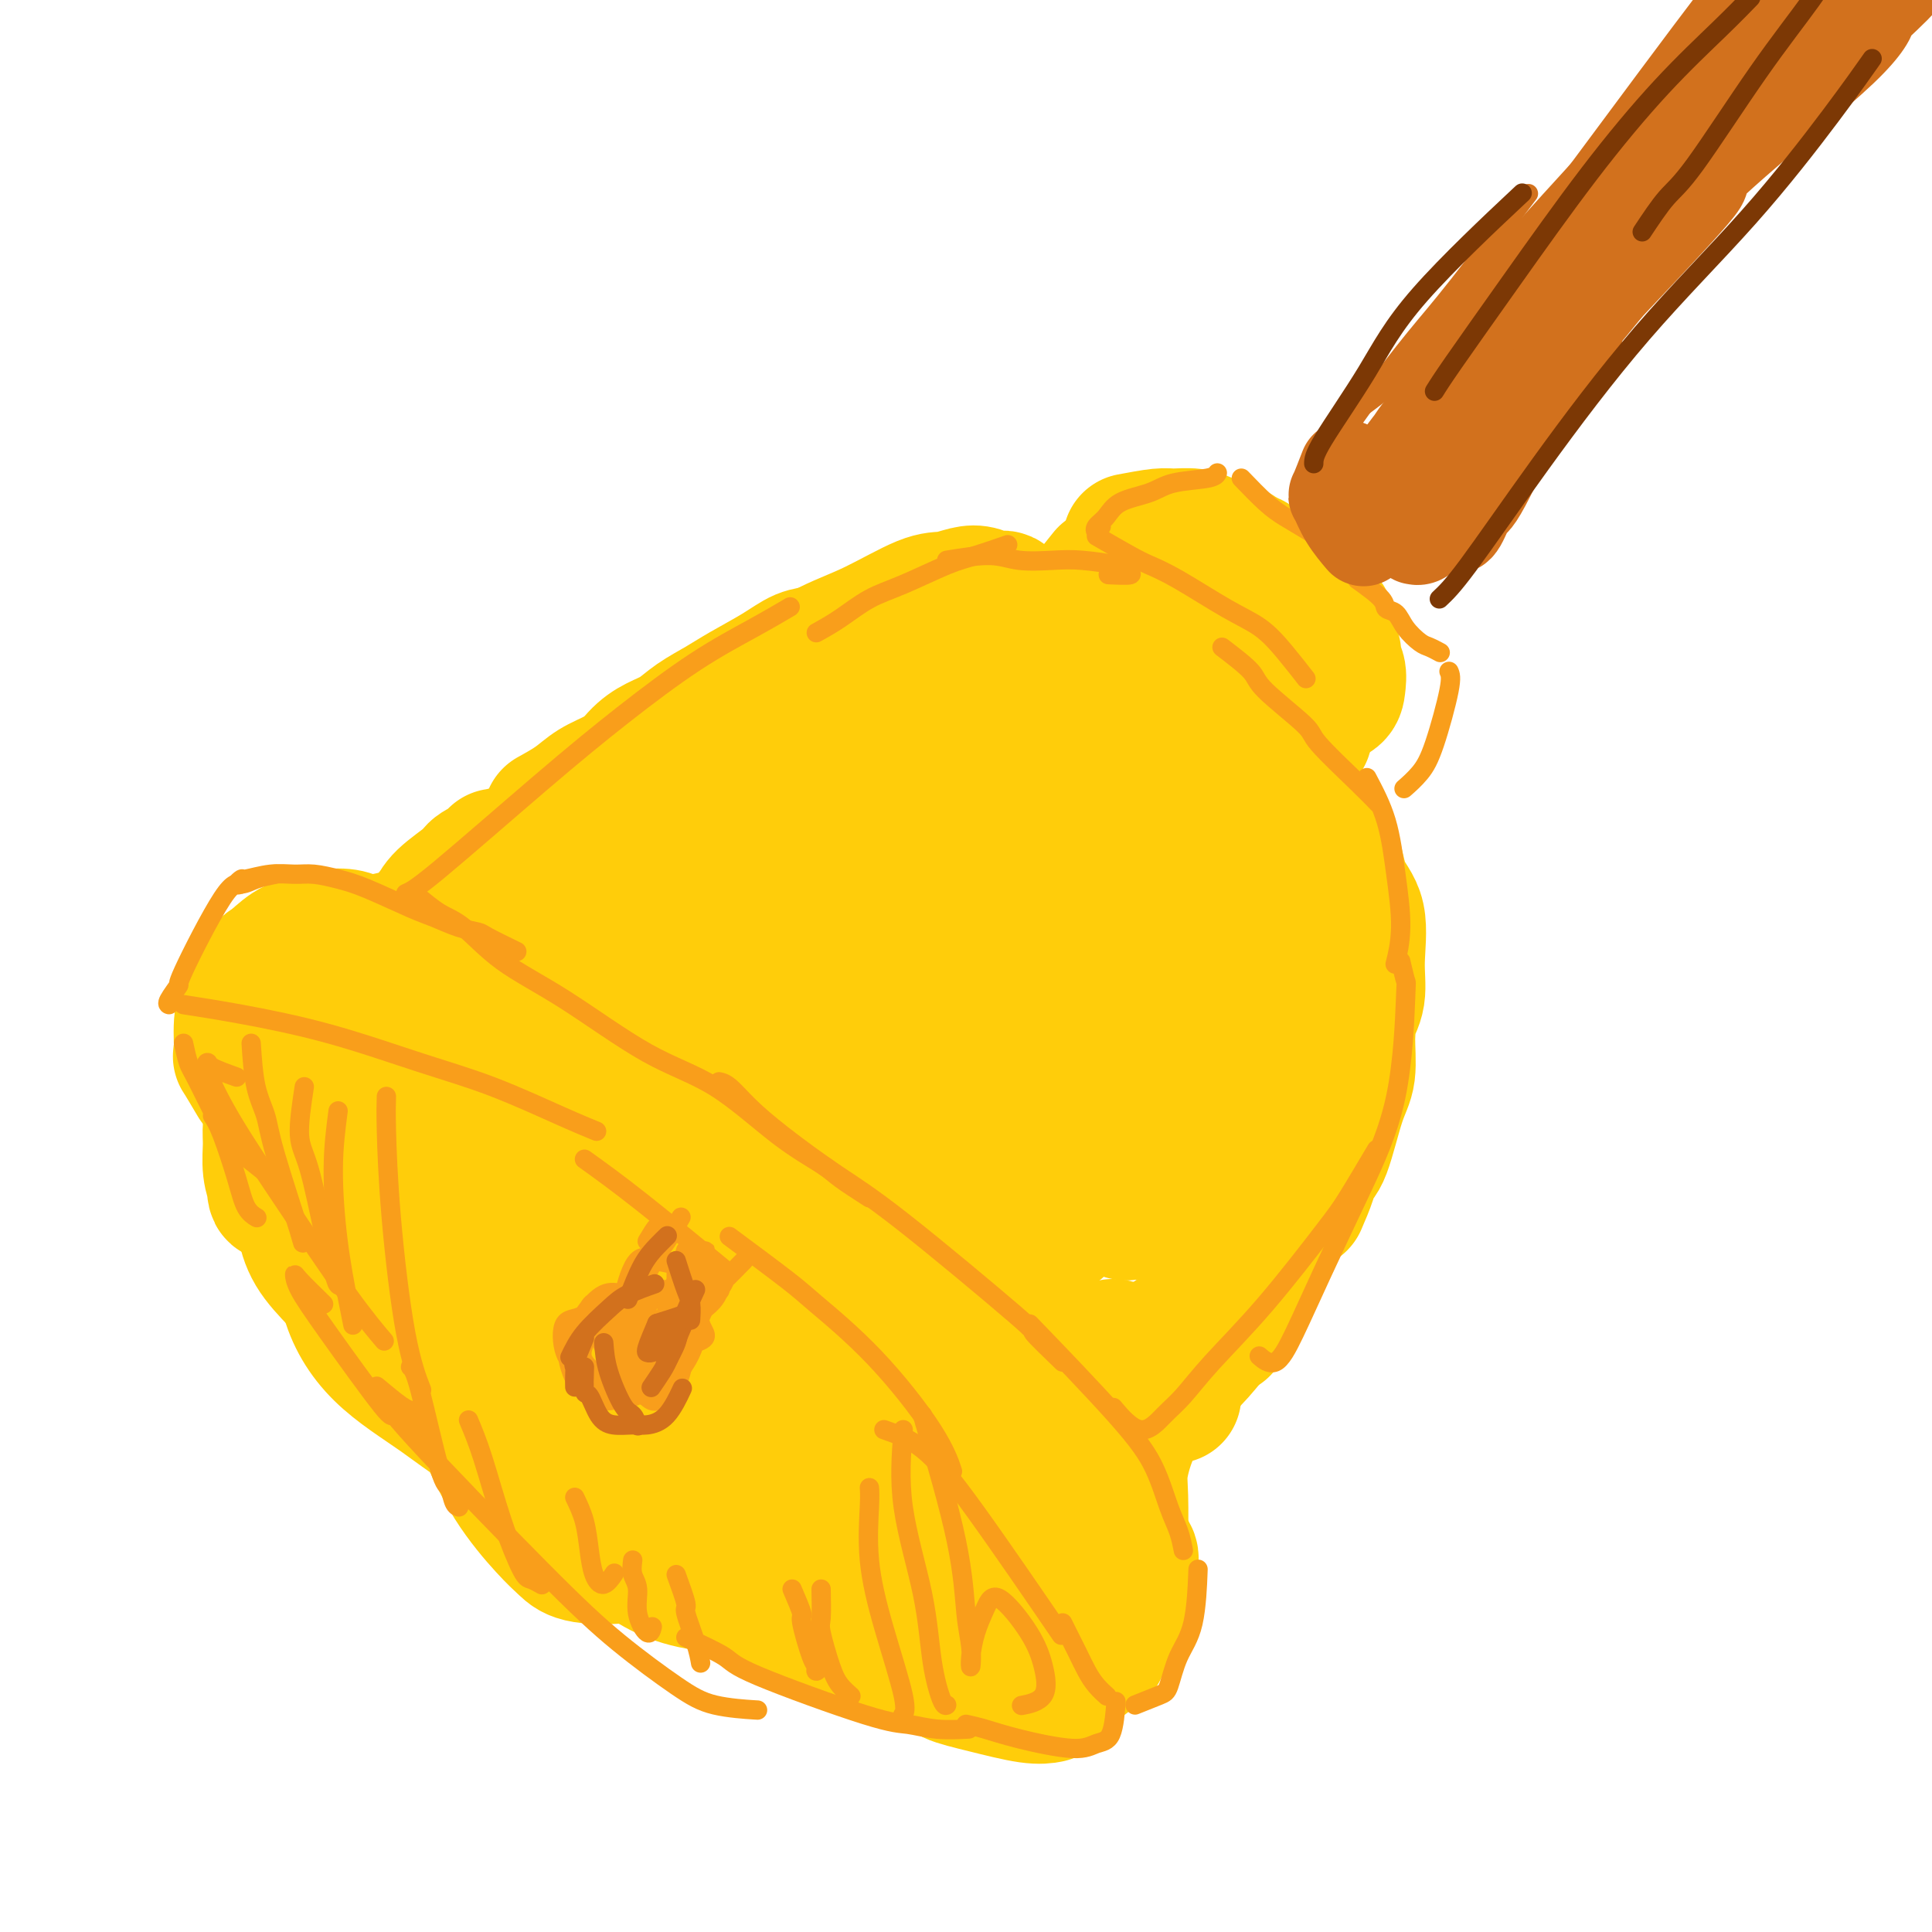 <svg viewBox='0 0 400 400' version='1.1' xmlns='http://www.w3.org/2000/svg' xmlns:xlink='http://www.w3.org/1999/xlink'><g fill='none' stroke='rgb(255,205,10)' stroke-width='28' stroke-linecap='round' stroke-linejoin='round'><path d='M77,272c0.518,0.655 1.036,1.310 3,3c1.964,1.690 5.374,4.414 9,7c3.626,2.586 7.467,5.033 11,7c3.533,1.967 6.759,3.453 9,4c2.241,0.547 3.497,0.156 4,0c0.503,-0.156 0.251,-0.078 0,0'/><path d='M104,281c-1.348,-0.750 -2.696,-1.501 -5,-3c-2.304,-1.499 -5.562,-3.747 -8,-5c-2.438,-1.253 -4.054,-1.512 -5,-1c-0.946,0.512 -1.220,1.794 1,5c2.220,3.206 6.934,8.336 12,13c5.066,4.664 10.483,8.861 15,12c4.517,3.139 8.134,5.219 12,7c3.866,1.781 7.981,3.263 10,4c2.019,0.737 1.943,0.728 2,1c0.057,0.272 0.247,0.826 0,1c-0.247,0.174 -0.932,-0.032 -7,-3c-6.068,-2.968 -17.521,-8.698 -25,-13c-7.479,-4.302 -10.984,-7.176 -15,-10c-4.016,-2.824 -8.541,-5.597 -12,-9c-3.459,-3.403 -5.851,-7.437 -7,-12c-1.149,-4.563 -1.057,-9.653 -1,-14c0.057,-4.347 0.077,-7.949 3,-12c2.923,-4.051 8.748,-8.552 13,-11c4.252,-2.448 6.929,-2.842 8,-3c1.071,-0.158 0.535,-0.079 0,0'/><path d='M90,244c0.450,-2.000 0.899,-4.000 1,-5c0.101,-1.000 -0.147,-0.999 2,-2c2.147,-1.001 6.689,-3.003 12,-4c5.311,-0.997 11.393,-0.989 17,0c5.607,0.989 10.740,2.959 15,5c4.260,2.041 7.646,4.155 9,5c1.354,0.845 0.677,0.423 0,0'/><path d='M127,226c2.987,1.188 5.975,2.376 9,4c3.025,1.624 6.089,3.684 8,5c1.911,1.316 2.671,1.888 9,7c6.329,5.112 18.227,14.764 25,21c6.773,6.236 8.420,9.055 10,12c1.580,2.945 3.094,6.016 4,8c0.906,1.984 1.206,2.880 0,4c-1.206,1.120 -3.916,2.463 -5,3c-1.084,0.537 -0.542,0.269 0,0'/><path d='M168,276c1.371,0.189 2.741,0.379 6,2c3.259,1.621 8.405,4.675 12,8c3.595,3.325 5.639,6.922 7,11c1.361,4.078 2.040,8.638 2,13c-0.040,4.362 -0.798,8.528 -2,11c-1.202,2.472 -2.849,3.252 -4,4c-1.151,0.748 -1.807,1.464 -6,2c-4.193,0.536 -11.923,0.892 -17,1c-5.077,0.108 -7.502,-0.030 -10,0c-2.498,0.030 -5.071,0.230 -8,0c-2.929,-0.230 -6.214,-0.889 -9,-2c-2.786,-1.111 -5.072,-2.673 -7,-4c-1.928,-1.327 -3.496,-2.417 -5,-4c-1.504,-1.583 -2.943,-3.657 -4,-6c-1.057,-2.343 -1.730,-4.955 -2,-6c-0.270,-1.045 -0.135,-0.522 0,0'/><path d='M119,300c1.236,1.308 2.471,2.616 4,4c1.529,1.384 3.350,2.844 4,4c0.650,1.156 0.127,2.008 5,6c4.873,3.992 15.140,11.123 21,15c5.860,3.877 7.311,4.499 11,5c3.689,0.501 9.616,0.880 14,1c4.384,0.120 7.227,-0.019 13,-1c5.773,-0.981 14.477,-2.802 19,-4c4.523,-1.198 4.864,-1.771 5,-2c0.136,-0.229 0.068,-0.115 0,0'/><path d='M195,319c2.240,2.435 4.481,4.870 7,6c2.519,1.130 5.318,0.955 8,1c2.682,0.045 5.247,0.309 7,0c1.753,-0.309 2.693,-1.190 3,-5c0.307,-3.810 -0.018,-10.549 -1,-15c-0.982,-4.451 -2.619,-6.615 -4,-9c-1.381,-2.385 -2.504,-4.991 -4,-8c-1.496,-3.009 -3.363,-6.420 -5,-9c-1.637,-2.580 -3.044,-4.327 -4,-6c-0.956,-1.673 -1.461,-3.272 -2,-4c-0.539,-0.728 -1.114,-0.585 -1,0c0.114,0.585 0.915,1.613 2,3c1.085,1.387 2.454,3.131 4,5c1.546,1.869 3.270,3.861 5,6c1.730,2.139 3.466,4.426 5,7c1.534,2.574 2.868,5.435 4,9c1.132,3.565 2.064,7.833 2,12c-0.064,4.167 -1.123,8.234 -2,11c-0.877,2.766 -1.572,4.231 -3,6c-1.428,1.769 -3.588,3.843 -6,5c-2.412,1.157 -5.077,1.396 -7,2c-1.923,0.604 -3.103,1.574 -8,-2c-4.897,-3.574 -13.511,-11.693 -18,-16c-4.489,-4.307 -4.854,-4.802 -5,-5c-0.146,-0.198 -0.073,-0.099 0,0'/><path d='M88,256c-1.888,-0.776 -3.777,-1.553 -5,-2c-1.223,-0.447 -1.782,-0.565 -2,-1c-0.218,-0.435 -0.097,-1.186 -1,-2c-0.903,-0.814 -2.830,-1.693 -4,-4c-1.170,-2.307 -1.584,-6.044 -2,-9c-0.416,-2.956 -0.833,-5.130 -1,-6c-0.167,-0.870 -0.083,-0.435 0,0'/><path d='M70,265c-1.886,-1.969 -3.771,-3.938 -5,-6c-1.229,-2.062 -1.801,-4.216 -2,-6c-0.199,-1.784 -0.023,-3.198 0,-5c0.023,-1.802 -0.105,-3.993 0,-6c0.105,-2.007 0.442,-3.831 2,-7c1.558,-3.169 4.335,-7.685 7,-10c2.665,-2.315 5.217,-2.431 8,-3c2.783,-0.569 5.795,-1.591 7,-2c1.205,-0.409 0.602,-0.204 0,0'/><path d='M77,234c1.812,-2.789 3.624,-5.579 5,-7c1.376,-1.421 2.316,-1.474 4,-2c1.684,-0.526 4.113,-1.524 6,-2c1.887,-0.476 3.232,-0.432 6,0c2.768,0.432 6.958,1.250 10,2c3.042,0.750 4.934,1.433 8,3c3.066,1.567 7.304,4.019 9,5c1.696,0.981 0.848,0.490 0,0'/><path d='M97,220c1.844,0.000 3.689,0.000 7,0c3.311,0.000 8.089,0.000 10,0c1.911,-0.000 0.956,0.000 0,0'/><path d='M66,224c1.103,-1.220 2.205,-2.439 4,-4c1.795,-1.561 4.282,-3.462 8,-6c3.718,-2.538 8.667,-5.711 13,-8c4.333,-2.289 8.051,-3.693 11,-5c2.949,-1.307 5.128,-2.516 6,-3c0.872,-0.484 0.436,-0.242 0,0'/><path d='M70,237c1.630,-2.153 3.260,-4.306 4,-6c0.740,-1.694 0.590,-2.929 2,-6c1.410,-3.071 4.378,-7.979 9,-15c4.622,-7.021 10.896,-16.155 16,-22c5.104,-5.845 9.038,-8.402 13,-11c3.962,-2.598 7.951,-5.238 11,-7c3.049,-1.762 5.157,-2.646 6,-3c0.843,-0.354 0.422,-0.177 0,0'/><path d='M73,227c1.160,-1.791 2.321,-3.583 3,-5c0.679,-1.417 0.877,-2.460 4,-7c3.123,-4.540 9.173,-12.577 14,-18c4.827,-5.423 8.433,-8.231 12,-11c3.567,-2.769 7.097,-5.499 12,-9c4.903,-3.501 11.180,-7.773 15,-10c3.820,-2.227 5.182,-2.407 7,-3c1.818,-0.593 4.091,-1.598 5,-2c0.909,-0.402 0.455,-0.201 0,0'/><path d='M107,193c1.301,-1.556 2.602,-3.113 4,-5c1.398,-1.887 2.895,-4.105 5,-6c2.105,-1.895 4.820,-3.467 8,-6c3.180,-2.533 6.827,-6.027 11,-9c4.173,-2.973 8.873,-5.423 12,-7c3.127,-1.577 4.680,-2.279 7,-3c2.320,-0.721 5.405,-1.461 8,-2c2.595,-0.539 4.699,-0.876 6,-1c1.301,-0.124 1.800,-0.035 2,0c0.200,0.035 0.100,0.018 0,0'/><path d='M114,169c1.771,-0.981 3.542,-1.963 5,-3c1.458,-1.037 2.603,-2.131 4,-3c1.397,-0.869 3.045,-1.515 6,-3c2.955,-1.485 7.217,-3.810 13,-6c5.783,-2.190 13.086,-4.247 17,-5c3.914,-0.753 4.438,-0.203 7,0c2.562,0.203 7.160,0.058 9,0c1.840,-0.058 0.920,-0.029 0,0'/><path d='M142,157c2.358,-1.075 4.715,-2.150 6,-3c1.285,-0.850 1.496,-1.474 4,-3c2.504,-1.526 7.300,-3.955 12,-6c4.700,-2.045 9.303,-3.708 13,-5c3.697,-1.292 6.488,-2.214 9,-3c2.512,-0.786 4.746,-1.438 6,-2c1.254,-0.562 1.530,-1.036 4,-2c2.470,-0.964 7.134,-2.418 9,-3c1.866,-0.582 0.933,-0.291 0,0'/><path d='M161,147c1.064,-0.546 2.127,-1.093 5,-2c2.873,-0.907 7.555,-2.175 11,-3c3.445,-0.825 5.652,-1.205 8,-2c2.348,-0.795 4.836,-2.003 7,-3c2.164,-0.997 4.003,-1.783 6,-3c1.997,-1.217 4.153,-2.866 6,-4c1.847,-1.134 3.385,-1.753 4,-2c0.615,-0.247 0.308,-0.124 0,0'/><path d='M179,146c4.089,-1.583 8.179,-3.167 11,-5c2.821,-1.833 4.375,-3.917 6,-6c1.625,-2.083 3.321,-4.167 4,-5c0.679,-0.833 0.339,-0.417 0,0'/><path d='M69,251c0.006,-2.976 0.012,-5.952 0,-7c-0.012,-1.048 -0.042,-0.167 1,-3c1.042,-2.833 3.155,-9.381 4,-12c0.845,-2.619 0.423,-1.310 0,0'/><path d='M69,241c-1.697,-1.777 -3.394,-3.554 -4,-5c-0.606,-1.446 -0.122,-2.562 0,-4c0.122,-1.438 -0.118,-3.197 0,-5c0.118,-1.803 0.596,-3.649 1,-5c0.404,-1.351 0.735,-2.207 1,-4c0.265,-1.793 0.463,-4.522 1,-6c0.537,-1.478 1.412,-1.705 2,-2c0.588,-0.295 0.889,-0.656 1,0c0.111,0.656 0.032,2.330 0,3c-0.032,0.670 -0.016,0.335 0,0'/><path d='M63,238c-1.466,3.413 -2.933,6.827 -4,8c-1.067,1.173 -1.736,0.106 -2,0c-0.264,-0.106 -0.124,0.750 0,1c0.124,0.250 0.232,-0.105 0,-1c-0.232,-0.895 -0.803,-2.329 -1,-4c-0.197,-1.671 -0.018,-3.578 0,-5c0.018,-1.422 -0.123,-2.360 0,-4c0.123,-1.640 0.509,-3.984 1,-6c0.491,-2.016 1.086,-3.705 2,-6c0.914,-2.295 2.147,-5.196 3,-7c0.853,-1.804 1.325,-2.511 2,-3c0.675,-0.489 1.552,-0.760 2,-1c0.448,-0.240 0.467,-0.449 1,0c0.533,0.449 1.581,1.557 2,2c0.419,0.443 0.210,0.222 0,0'/><path d='M64,223c-1.931,-0.041 -3.862,-0.083 -5,0c-1.138,0.083 -1.483,0.290 -2,0c-0.517,-0.290 -1.208,-1.079 -2,-2c-0.792,-0.921 -1.687,-1.976 -2,-3c-0.313,-1.024 -0.045,-2.016 0,-4c0.045,-1.984 -0.135,-4.959 0,-7c0.135,-2.041 0.583,-3.149 1,-4c0.417,-0.851 0.802,-1.445 1,-2c0.198,-0.555 0.207,-1.073 1,-1c0.793,0.073 2.369,0.735 3,1c0.631,0.265 0.315,0.132 0,0'/><path d='M53,224c-1.275,-2.155 -2.549,-4.309 -3,-5c-0.451,-0.691 -0.077,0.083 0,-1c0.077,-1.083 -0.143,-4.022 0,-6c0.143,-1.978 0.649,-2.996 1,-4c0.351,-1.004 0.548,-1.995 1,-3c0.452,-1.005 1.158,-2.024 2,-3c0.842,-0.976 1.818,-1.909 3,-3c1.182,-1.091 2.569,-2.341 4,-3c1.431,-0.659 2.905,-0.727 4,-1c1.095,-0.273 1.810,-0.753 3,-1c1.190,-0.247 2.855,-0.262 4,0c1.145,0.262 1.771,0.802 3,1c1.229,0.198 3.062,0.053 4,0c0.938,-0.053 0.982,-0.015 1,0c0.018,0.015 0.009,0.008 0,0'/><path d='M62,201c-0.122,-0.425 -0.243,-0.849 0,-1c0.243,-0.151 0.851,-0.028 1,0c0.149,0.028 -0.160,-0.037 0,0c0.160,0.037 0.789,0.178 1,0c0.211,-0.178 0.004,-0.675 0,-1c-0.004,-0.325 0.194,-0.480 0,-1c-0.194,-0.520 -0.779,-1.407 -1,-2c-0.221,-0.593 -0.079,-0.891 0,-1c0.079,-0.109 0.095,-0.028 1,0c0.905,0.028 2.699,0.005 4,0c1.301,-0.005 2.110,0.010 3,0c0.890,-0.010 1.862,-0.044 3,0c1.138,0.044 2.441,0.165 4,0c1.559,-0.165 3.374,-0.618 5,-1c1.626,-0.382 3.063,-0.695 4,-1c0.937,-0.305 1.372,-0.603 2,-1c0.628,-0.397 1.447,-0.892 2,-1c0.553,-0.108 0.839,0.171 1,0c0.161,-0.171 0.196,-0.791 0,-1c-0.196,-0.209 -0.624,-0.006 -1,0c-0.376,0.006 -0.699,-0.184 -1,0c-0.301,0.184 -0.581,0.742 -1,1c-0.419,0.258 -0.977,0.217 -1,0c-0.023,-0.217 0.488,-0.608 1,-1'/><path d='M89,190c1.110,-0.722 0.885,-0.525 1,-1c0.115,-0.475 0.569,-1.620 2,-3c1.431,-1.380 3.840,-2.994 5,-4c1.160,-1.006 1.070,-1.404 2,-2c0.930,-0.596 2.881,-1.389 4,-2c1.119,-0.611 1.407,-1.041 1,-1c-0.407,0.041 -1.511,0.552 -2,1c-0.489,0.448 -0.365,0.834 -1,2c-0.635,1.166 -2.029,3.113 -3,4c-0.971,0.887 -1.520,0.713 -2,1c-0.480,0.287 -0.891,1.036 -1,1c-0.109,-0.036 0.084,-0.855 0,-1c-0.084,-0.145 -0.446,0.384 1,-1c1.446,-1.384 4.699,-4.681 6,-6c1.301,-1.319 0.651,-0.659 0,0'/><path d='M190,342c2.035,1.086 4.069,2.172 5,3c0.931,0.828 0.758,1.399 2,2c1.242,0.601 3.900,1.233 7,2c3.100,0.767 6.642,1.668 9,2c2.358,0.332 3.531,0.095 4,0c0.469,-0.095 0.235,-0.047 0,0'/><path d='M164,331c3.886,3.216 7.772,6.432 11,8c3.228,1.568 5.797,1.488 8,2c2.203,0.512 4.041,1.615 6,2c1.959,0.385 4.041,0.052 6,0c1.959,-0.052 3.797,0.178 5,0c1.203,-0.178 1.772,-0.765 2,-1c0.228,-0.235 0.114,-0.117 0,0'/><path d='M177,334c1.284,2.240 2.568,4.481 5,6c2.432,1.519 6.014,2.317 9,3c2.986,0.683 5.378,1.250 8,2c2.622,0.750 5.473,1.682 8,2c2.527,0.318 4.729,0.020 7,0c2.271,-0.020 4.612,0.236 6,0c1.388,-0.236 1.824,-0.964 3,-2c1.176,-1.036 3.092,-2.380 4,-3c0.908,-0.620 0.806,-0.515 1,-1c0.194,-0.485 0.683,-1.561 1,-2c0.317,-0.439 0.463,-0.243 1,-1c0.537,-0.757 1.466,-2.468 2,-4c0.534,-1.532 0.672,-2.886 1,-4c0.328,-1.114 0.844,-1.990 1,-3c0.156,-1.010 -0.049,-2.155 0,-3c0.049,-0.845 0.353,-1.392 0,-2c-0.353,-0.608 -1.364,-1.279 -2,-1c-0.636,0.279 -0.896,1.508 -1,2c-0.104,0.492 -0.052,0.246 0,0'/><path d='M228,334c-0.019,-1.243 -0.038,-2.486 0,-4c0.038,-1.514 0.132,-3.300 0,-5c-0.132,-1.700 -0.491,-3.314 -1,-5c-0.509,-1.686 -1.170,-3.444 -2,-5c-0.830,-1.556 -1.830,-2.911 -3,-4c-1.170,-1.089 -2.510,-1.913 -4,-3c-1.490,-1.087 -3.131,-2.436 -4,-3c-0.869,-0.564 -0.965,-0.344 -1,0c-0.035,0.344 -0.010,0.813 0,1c0.010,0.187 0.005,0.094 0,0'/><path d='M228,322c-2.121,-3.705 -4.242,-7.410 -5,-10c-0.758,-2.590 -0.152,-4.065 0,-6c0.152,-1.935 -0.152,-4.329 0,-6c0.152,-1.671 0.758,-2.620 1,-3c0.242,-0.380 0.121,-0.190 0,0'/><path d='M229,322c-1.608,-3.394 -3.216,-6.787 -4,-9c-0.784,-2.213 -0.746,-3.244 -1,-5c-0.254,-1.756 -0.802,-4.235 -1,-6c-0.198,-1.765 -0.047,-2.815 0,-4c0.047,-1.185 -0.012,-2.505 0,-3c0.012,-0.495 0.094,-0.165 0,0c-0.094,0.165 -0.365,0.165 0,1c0.365,0.835 1.366,2.507 2,4c0.634,1.493 0.902,2.809 1,5c0.098,2.191 0.025,5.256 0,7c-0.025,1.744 -0.003,2.166 0,2c0.003,-0.166 -0.014,-0.920 0,-1c0.014,-0.080 0.058,0.515 0,-1c-0.058,-1.515 -0.218,-5.138 0,-8c0.218,-2.862 0.814,-4.962 1,-7c0.186,-2.038 -0.038,-4.012 0,-6c0.038,-1.988 0.340,-3.989 1,-6c0.660,-2.011 1.680,-4.030 2,-5c0.320,-0.970 -0.058,-0.889 0,-1c0.058,-0.111 0.554,-0.415 1,0c0.446,0.415 0.842,1.547 1,2c0.158,0.453 0.079,0.226 0,0'/><path d='M228,295c-0.203,-1.242 -0.406,-2.485 0,-4c0.406,-1.515 1.420,-3.303 3,-5c1.580,-1.697 3.727,-3.303 6,-5c2.273,-1.697 4.671,-3.486 7,-5c2.329,-1.514 4.589,-2.754 7,-4c2.411,-1.246 4.975,-2.499 6,-3c1.025,-0.501 0.513,-0.251 0,0'/><path d='M238,285c0.626,0.959 1.252,1.917 2,2c0.748,0.083 1.617,-0.711 3,-2c1.383,-1.289 3.278,-3.075 5,-5c1.722,-1.925 3.271,-3.991 5,-6c1.729,-2.009 3.639,-3.961 5,-6c1.361,-2.039 2.174,-4.164 3,-6c0.826,-1.836 1.665,-3.382 2,-4c0.335,-0.618 0.168,-0.309 0,0'/><path d='M232,323c-0.011,-0.807 -0.022,-1.613 0,-4c0.022,-2.387 0.077,-6.353 0,-9c-0.077,-2.647 -0.286,-3.974 0,-6c0.286,-2.026 1.068,-4.750 2,-7c0.932,-2.250 2.013,-4.026 3,-6c0.987,-1.974 1.881,-4.147 3,-6c1.119,-1.853 2.463,-3.387 3,-4c0.537,-0.613 0.269,-0.307 0,0'/><path d='M243,289c-0.276,-1.586 -0.553,-3.173 0,-5c0.553,-1.827 1.935,-3.896 3,-6c1.065,-2.104 1.811,-4.244 3,-6c1.189,-1.756 2.820,-3.126 5,-6c2.180,-2.874 4.909,-7.250 6,-9c1.091,-1.750 0.546,-0.875 0,0'/><path d='M253,275c0.757,-1.037 1.514,-2.075 2,-4c0.486,-1.925 0.701,-4.738 2,-8c1.299,-3.262 3.683,-6.972 5,-10c1.317,-3.028 1.568,-5.372 2,-7c0.432,-1.628 1.044,-2.539 2,-4c0.956,-1.461 2.258,-3.470 3,-5c0.742,-1.530 0.926,-2.580 1,-3c0.074,-0.420 0.037,-0.210 0,0'/><path d='M269,249c0.773,-1.793 1.546,-3.586 2,-5c0.454,-1.414 0.591,-2.450 1,-3c0.409,-0.550 1.092,-0.613 2,-3c0.908,-2.387 2.041,-7.096 3,-10c0.959,-2.904 1.746,-4.002 2,-6c0.254,-1.998 -0.023,-4.895 0,-7c0.023,-2.105 0.346,-3.417 0,-5c-0.346,-1.583 -1.360,-3.437 -2,-4c-0.640,-0.563 -0.904,0.165 -1,1c-0.096,0.835 -0.023,1.775 0,3c0.023,1.225 -0.002,2.734 0,4c0.002,1.266 0.033,2.291 0,3c-0.033,0.709 -0.129,1.104 0,1c0.129,-0.104 0.482,-0.705 1,-2c0.518,-1.295 1.201,-3.284 2,-5c0.799,-1.716 1.715,-3.159 2,-5c0.285,-1.841 -0.063,-4.080 0,-7c0.063,-2.920 0.535,-6.520 0,-9c-0.535,-2.480 -2.077,-3.842 -3,-6c-0.923,-2.158 -1.228,-5.114 -2,-7c-0.772,-1.886 -2.011,-2.701 -3,-4c-0.989,-1.299 -1.729,-3.080 -3,-4c-1.271,-0.920 -3.073,-0.978 -4,-1c-0.927,-0.022 -0.979,-0.006 -1,0c-0.021,0.006 -0.010,0.003 0,0'/><path d='M192,137c1.266,-0.942 2.533,-1.885 4,-3c1.467,-1.115 3.136,-2.404 5,-3c1.864,-0.596 3.925,-0.499 6,-1c2.075,-0.501 4.164,-1.598 7,-2c2.836,-0.402 6.417,-0.108 8,0c1.583,0.108 1.166,0.031 1,0c-0.166,-0.031 -0.083,-0.015 0,0'/><path d='M152,152c0.319,-1.063 0.637,-2.125 1,-3c0.363,-0.875 0.770,-1.561 2,-3c1.230,-1.439 3.284,-3.629 5,-5c1.716,-1.371 3.095,-1.921 5,-3c1.905,-1.079 4.337,-2.685 7,-4c2.663,-1.315 5.556,-2.339 9,-4c3.444,-1.661 7.440,-3.957 10,-5c2.560,-1.043 3.685,-0.831 5,-1c1.315,-0.169 2.822,-0.717 4,-1c1.178,-0.283 2.028,-0.300 3,0c0.972,0.300 2.065,0.915 3,1c0.935,0.085 1.713,-0.362 2,0c0.287,0.362 0.082,1.532 0,2c-0.082,0.468 -0.041,0.234 0,0'/><path d='M121,173c1.220,-2.366 2.440,-4.731 3,-6c0.560,-1.269 0.460,-1.441 1,-2c0.540,-0.559 1.721,-1.503 3,-3c1.279,-1.497 2.656,-3.545 4,-5c1.344,-1.455 2.657,-2.317 4,-3c1.343,-0.683 2.718,-1.186 4,-2c1.282,-0.814 2.471,-1.938 4,-3c1.529,-1.062 3.397,-2.062 5,-3c1.603,-0.938 2.939,-1.813 5,-3c2.061,-1.187 4.847,-2.686 7,-4c2.153,-1.314 3.674,-2.442 5,-3c1.326,-0.558 2.458,-0.546 4,-1c1.542,-0.454 3.496,-1.375 5,-2c1.504,-0.625 2.558,-0.956 3,-1c0.442,-0.044 0.271,0.198 1,0c0.729,-0.198 2.359,-0.838 3,-1c0.641,-0.162 0.294,0.153 1,0c0.706,-0.153 2.466,-0.773 4,-1c1.534,-0.227 2.841,-0.060 4,0c1.159,0.060 2.169,0.012 3,0c0.831,-0.012 1.481,0.011 2,0c0.519,-0.011 0.906,-0.055 2,0c1.094,0.055 2.896,0.211 4,0c1.104,-0.211 1.510,-0.788 2,-1c0.490,-0.212 1.065,-0.058 2,0c0.935,0.058 2.231,0.021 3,0c0.769,-0.021 1.010,-0.026 2,0c0.990,0.026 2.728,0.084 4,0c1.272,-0.084 2.078,-0.310 3,0c0.922,0.310 1.961,1.155 3,2'/><path d='M221,131c5.962,0.518 3.867,1.315 4,2c0.133,0.685 2.493,1.260 4,2c1.507,0.740 2.160,1.646 3,2c0.840,0.354 1.866,0.157 4,2c2.134,1.843 5.377,5.725 8,8c2.623,2.275 4.627,2.943 7,5c2.373,2.057 5.116,5.504 6,7c0.884,1.496 -0.089,1.042 0,1c0.089,-0.042 1.240,0.329 2,1c0.760,0.671 1.128,1.642 1,2c-0.128,0.358 -0.751,0.102 -1,0c-0.249,-0.102 -0.125,-0.051 0,0'/><path d='M218,136c1.772,0.286 3.545,0.571 5,1c1.455,0.429 2.594,1.001 5,2c2.406,0.999 6.080,2.426 8,3c1.920,0.574 2.087,0.293 4,2c1.913,1.707 5.574,5.400 8,8c2.426,2.600 3.619,4.108 5,6c1.381,1.892 2.951,4.167 4,6c1.049,1.833 1.577,3.223 2,5c0.423,1.777 0.742,3.940 1,5c0.258,1.060 0.454,1.016 0,1c-0.454,-0.016 -1.558,-0.005 -2,0c-0.442,0.005 -0.221,0.002 0,0'/><path d='M238,143c2.904,2.029 5.808,4.058 9,7c3.192,2.942 6.674,6.797 10,11c3.326,4.203 6.498,8.753 9,12c2.502,3.247 4.334,5.191 6,9c1.666,3.809 3.165,9.483 4,13c0.835,3.517 1.004,4.877 1,6c-0.004,1.123 -0.183,2.011 0,3c0.183,0.989 0.728,2.081 1,3c0.272,0.919 0.271,1.667 0,2c-0.271,0.333 -0.812,0.253 -2,-2c-1.188,-2.253 -3.024,-6.677 -6,-12c-2.976,-5.323 -7.094,-11.545 -11,-17c-3.906,-5.455 -7.600,-10.144 -10,-13c-2.400,-2.856 -3.506,-3.879 -5,-5c-1.494,-1.121 -3.378,-2.339 -4,-3c-0.622,-0.661 0.016,-0.763 0,1c-0.016,1.763 -0.688,5.392 0,10c0.688,4.608 2.734,10.194 5,15c2.266,4.806 4.750,8.833 6,11c1.250,2.167 1.264,2.474 2,3c0.736,0.526 2.193,1.272 3,1c0.807,-0.272 0.964,-1.563 1,-3c0.036,-1.437 -0.048,-3.022 -4,-9c-3.952,-5.978 -11.773,-16.350 -17,-23c-5.227,-6.650 -7.859,-9.577 -11,-12c-3.141,-2.423 -6.790,-4.340 -9,-6c-2.210,-1.660 -2.980,-3.062 -4,-1c-1.020,2.062 -2.292,7.589 -2,14c0.292,6.411 2.146,13.705 4,21'/><path d='M214,179c2.532,6.733 6.863,13.066 11,18c4.137,4.934 8.081,8.470 12,11c3.919,2.530 7.813,4.054 11,5c3.187,0.946 5.667,1.315 7,1c1.333,-0.315 1.518,-1.315 1,-4c-0.518,-2.685 -1.738,-7.054 -5,-12c-3.262,-4.946 -8.564,-10.470 -17,-19c-8.436,-8.530 -20.006,-20.065 -27,-26c-6.994,-5.935 -9.414,-6.269 -11,-7c-1.586,-0.731 -2.340,-1.859 -3,-1c-0.660,0.859 -1.227,3.706 -1,9c0.227,5.294 1.249,13.037 6,23c4.751,9.963 13.230,22.147 19,29c5.770,6.853 8.830,8.376 12,10c3.170,1.624 6.451,3.348 8,4c1.549,0.652 1.368,0.230 2,0c0.632,-0.230 2.078,-0.268 -1,-6c-3.078,-5.732 -10.680,-17.158 -17,-26c-6.320,-8.842 -11.356,-15.099 -16,-21c-4.644,-5.901 -8.894,-11.445 -12,-15c-3.106,-3.555 -5.069,-5.120 -7,-3c-1.931,2.120 -3.831,7.925 -4,16c-0.169,8.075 1.395,18.421 4,28c2.605,9.579 6.253,18.392 10,25c3.747,6.608 7.594,11.011 12,15c4.406,3.989 9.370,7.563 15,9c5.630,1.437 11.926,0.736 15,0c3.074,-0.736 2.927,-1.507 2,-4c-0.927,-2.493 -2.634,-6.710 -6,-12c-3.366,-5.290 -8.390,-11.654 -16,-19c-7.610,-7.346 -17.805,-15.673 -28,-24'/><path d='M190,183c-9.317,-7.915 -10.609,-6.201 -12,-6c-1.391,0.201 -2.882,-1.110 -4,0c-1.118,1.110 -1.864,4.642 -1,11c0.864,6.358 3.338,15.544 10,26c6.662,10.456 17.513,22.184 25,28c7.487,5.816 11.610,5.721 15,6c3.390,0.279 6.048,0.930 8,2c1.952,1.070 3.200,2.557 3,-2c-0.200,-4.557 -1.848,-15.159 -6,-25c-4.152,-9.841 -10.808,-18.921 -17,-28c-6.192,-9.079 -11.919,-18.156 -18,-25c-6.081,-6.844 -12.516,-11.454 -17,-14c-4.484,-2.546 -7.017,-3.028 -9,-3c-1.983,0.028 -3.417,0.566 -4,8c-0.583,7.434 -0.315,21.765 2,33c2.315,11.235 6.676,19.373 11,27c4.324,7.627 8.609,14.744 13,20c4.391,5.256 8.887,8.650 14,11c5.113,2.350 10.843,3.654 14,3c3.157,-0.654 3.743,-3.267 4,-7c0.257,-3.733 0.187,-8.585 -2,-14c-2.187,-5.415 -6.491,-11.393 -11,-18c-4.509,-6.607 -9.223,-13.843 -19,-22c-9.777,-8.157 -24.617,-17.234 -33,-21c-8.383,-3.766 -10.309,-2.222 -12,1c-1.691,3.222 -3.147,8.121 -4,14c-0.853,5.879 -1.101,12.738 4,21c5.101,8.262 15.553,17.926 24,23c8.447,5.074 14.890,5.558 22,6c7.110,0.442 14.889,0.840 22,0c7.111,-0.840 13.556,-2.920 20,-5'/><path d='M232,233c5.921,-2.373 10.722,-5.807 14,-11c3.278,-5.193 5.032,-12.146 4,-17c-1.032,-4.854 -4.850,-7.608 -8,-10c-3.150,-2.392 -5.632,-4.422 -8,-5c-2.368,-0.578 -4.623,0.295 -6,3c-1.377,2.705 -1.875,7.242 -2,12c-0.125,4.758 0.123,9.735 1,13c0.877,3.265 2.384,4.816 4,6c1.616,1.184 3.340,2.001 5,3c1.660,0.999 3.254,2.179 6,2c2.746,-0.179 6.643,-1.716 9,-3c2.357,-1.284 3.175,-2.313 4,-3c0.825,-0.687 1.659,-1.032 2,-1c0.341,0.032 0.189,0.441 0,1c-0.189,0.559 -0.415,1.267 -2,3c-1.585,1.733 -4.530,4.492 -6,6c-1.470,1.508 -1.466,1.765 -2,2c-0.534,0.235 -1.605,0.448 -2,0c-0.395,-0.448 -0.113,-1.557 0,-2c0.113,-0.443 0.056,-0.222 0,0'/><path d='M215,129c1.938,-0.068 3.876,-0.136 5,0c1.124,0.136 1.433,0.476 3,1c1.567,0.524 4.390,1.231 6,2c1.610,0.769 2.005,1.598 3,2c0.995,0.402 2.588,0.376 4,1c1.412,0.624 2.643,1.898 4,3c1.357,1.102 2.839,2.033 4,3c1.161,0.967 2.002,1.971 3,3c0.998,1.029 2.154,2.083 3,3c0.846,0.917 1.383,1.698 2,2c0.617,0.302 1.315,0.126 2,1c0.685,0.874 1.356,2.796 2,4c0.644,1.204 1.262,1.688 2,2c0.738,0.312 1.598,0.452 2,1c0.402,0.548 0.348,1.504 1,2c0.652,0.496 2.009,0.533 3,1c0.991,0.467 1.614,1.365 2,2c0.386,0.635 0.534,1.009 1,2c0.466,0.991 1.248,2.601 2,4c0.752,1.399 1.472,2.589 2,4c0.528,1.411 0.862,3.044 1,5c0.138,1.956 0.078,4.234 0,6c-0.078,1.766 -0.176,3.020 0,4c0.176,0.980 0.624,1.685 0,3c-0.624,1.315 -2.322,3.239 -4,5c-1.678,1.761 -3.337,3.360 -4,4c-0.663,0.640 -0.332,0.320 0,0'/><path d='M149,176c0.108,1.041 0.216,2.083 0,6c-0.216,3.917 -0.758,10.711 -1,17c-0.242,6.289 -0.186,12.075 0,17c0.186,4.925 0.500,8.991 1,11c0.500,2.009 1.185,1.963 2,2c0.815,0.037 1.761,0.158 3,-2c1.239,-2.158 2.773,-6.596 4,-12c1.227,-5.404 2.148,-11.774 3,-18c0.852,-6.226 1.634,-12.307 2,-15c0.366,-2.693 0.317,-2.000 0,-2c-0.317,-0.000 -0.903,-0.695 -2,-1c-1.097,-0.305 -2.705,-0.220 -7,5c-4.295,5.220 -11.275,15.575 -15,23c-3.725,7.425 -4.194,11.921 -5,17c-0.806,5.079 -1.949,10.743 -2,15c-0.051,4.257 0.991,7.109 2,9c1.009,1.891 1.986,2.823 4,4c2.014,1.177 5.064,2.599 10,0c4.936,-2.599 11.756,-9.220 15,-14c3.244,-4.780 2.912,-7.720 3,-11c0.088,-3.280 0.596,-6.899 -2,-11c-2.596,-4.101 -8.296,-8.682 -13,-11c-4.704,-2.318 -8.414,-2.372 -12,-1c-3.586,1.372 -7.050,4.168 -10,8c-2.950,3.832 -5.386,8.698 -7,15c-1.614,6.302 -2.407,14.039 -3,21c-0.593,6.961 -0.988,13.147 1,20c1.988,6.853 6.358,14.373 10,18c3.642,3.627 6.558,3.361 10,3c3.442,-0.361 7.412,-0.817 11,-2c3.588,-1.183 6.794,-3.091 10,-5'/><path d='M161,282c4.422,-3.657 4.976,-9.301 5,-13c0.024,-3.699 -0.482,-5.454 -2,-8c-1.518,-2.546 -4.046,-5.882 -7,-9c-2.954,-3.118 -6.333,-6.019 -10,-8c-3.667,-1.981 -7.621,-3.042 -11,-4c-3.379,-0.958 -6.183,-1.814 -8,0c-1.817,1.814 -2.647,6.298 -3,11c-0.353,4.702 -0.229,9.621 0,13c0.229,3.379 0.562,5.217 2,8c1.438,2.783 3.982,6.509 5,8c1.018,1.491 0.509,0.745 0,0'/><path d='M106,271c-1.857,0.929 -3.713,1.858 -5,2c-1.287,0.142 -2.003,-0.504 -1,2c1.003,2.504 3.727,8.156 6,13c2.273,4.844 4.095,8.878 6,12c1.905,3.122 3.892,5.332 5,7c1.108,1.668 1.337,2.795 3,4c1.663,1.205 4.761,2.487 6,3c1.239,0.513 0.620,0.256 0,0'/><path d='M100,285c-1.714,-0.988 -3.427,-1.976 -4,-2c-0.573,-0.024 -0.005,0.917 0,1c0.005,0.083 -0.553,-0.690 0,1c0.553,1.690 2.219,5.843 4,10c1.781,4.157 3.679,8.316 6,12c2.321,3.684 5.067,6.891 7,9c1.933,2.109 3.055,3.120 4,4c0.945,0.880 1.715,1.631 4,2c2.285,0.369 6.087,0.357 8,0c1.913,-0.357 1.938,-1.058 3,-5c1.062,-3.942 3.161,-11.126 4,-14c0.839,-2.874 0.420,-1.437 0,0'/><path d='M114,227c0.147,8.743 0.295,17.486 2,26c1.705,8.514 4.968,16.800 8,23c3.032,6.200 5.833,10.315 8,13c2.167,2.685 3.700,3.940 5,5c1.300,1.060 2.368,1.925 5,1c2.632,-0.925 6.827,-3.639 9,-8c2.173,-4.361 2.323,-10.368 2,-17c-0.323,-6.632 -1.119,-13.890 -3,-20c-1.881,-6.110 -4.846,-11.073 -10,-18c-5.154,-6.927 -12.498,-15.818 -17,-20c-4.502,-4.182 -6.162,-3.656 -8,-2c-1.838,1.656 -3.854,4.440 -5,10c-1.146,5.560 -1.424,13.895 0,23c1.424,9.105 4.548,18.978 8,28c3.452,9.022 7.233,17.191 13,25c5.767,7.809 13.522,15.259 19,18c5.478,2.741 8.679,0.774 12,-1c3.321,-1.774 6.763,-3.355 10,-9c3.237,-5.645 6.271,-15.355 8,-23c1.729,-7.645 2.153,-13.225 1,-19c-1.153,-5.775 -3.884,-11.745 -7,-17c-3.116,-5.255 -6.618,-9.793 -9,-12c-2.382,-2.207 -3.645,-2.081 -5,-2c-1.355,0.081 -2.800,0.118 -3,9c-0.200,8.882 0.847,26.609 2,37c1.153,10.391 2.412,13.445 5,16c2.588,2.555 6.504,4.611 10,6c3.496,1.389 6.570,2.111 11,0c4.430,-2.111 10.215,-7.056 16,-12'/><path d='M201,287c3.748,-4.098 5.119,-8.343 6,-12c0.881,-3.657 1.272,-6.728 1,-9c-0.272,-2.272 -1.206,-3.746 -2,-5c-0.794,-1.254 -1.447,-2.287 -4,-2c-2.553,0.287 -7.006,1.896 -10,5c-2.994,3.104 -4.527,7.705 -5,12c-0.473,4.295 0.116,8.286 0,11c-0.116,2.714 -0.936,4.150 0,5c0.936,0.850 3.629,1.112 6,1c2.371,-0.112 4.421,-0.598 7,-2c2.579,-1.402 5.686,-3.719 8,-6c2.314,-2.281 3.836,-4.525 5,-6c1.164,-1.475 1.971,-2.182 2,-1c0.029,1.182 -0.719,4.253 -2,7c-1.281,2.747 -3.096,5.169 -4,7c-0.904,1.831 -0.897,3.070 -3,3c-2.103,-0.070 -6.315,-1.449 -8,-2c-1.685,-0.551 -0.842,-0.276 0,0'/><path d='M138,197c-4.183,3.404 -8.367,6.807 -12,11c-3.633,4.193 -6.716,9.175 -9,12c-2.284,2.825 -3.769,3.491 -3,4c0.769,0.509 3.791,0.860 5,1c1.209,0.140 0.604,0.070 0,0'/><path d='M233,135c1.727,-1.033 3.455,-2.067 5,-3c1.545,-0.933 2.909,-1.767 4,-2c1.091,-0.233 1.911,0.133 3,0c1.089,-0.133 2.447,-0.767 4,-1c1.553,-0.233 3.301,-0.067 4,0c0.699,0.067 0.350,0.033 0,0'/><path d='M245,126c1.909,0.829 3.818,1.658 5,2c1.182,0.342 1.637,0.197 2,0c0.363,-0.197 0.633,-0.444 2,0c1.367,0.444 3.829,1.581 5,2c1.171,0.419 1.049,0.120 1,0c-0.049,-0.120 -0.024,-0.060 0,0'/><path d='M232,127c-0.503,0.492 -1.006,0.985 -1,1c0.006,0.015 0.519,-0.447 1,-1c0.481,-0.553 0.928,-1.198 2,-2c1.072,-0.802 2.770,-1.761 2,-3c-0.770,-1.239 -4.006,-2.759 2,-1c6.006,1.759 21.256,6.795 27,9c5.744,2.205 1.984,1.579 1,2c-0.984,0.421 0.808,1.889 2,3c1.192,1.111 1.783,1.865 2,2c0.217,0.135 0.058,-0.348 0,0c-0.058,0.348 -0.017,1.528 0,2c0.017,0.472 0.008,0.236 0,0'/><path d='M246,124c1.846,0.080 3.692,0.160 5,0c1.308,-0.160 2.078,-0.561 4,0c1.922,0.561 4.995,2.084 7,3c2.005,0.916 2.943,1.226 4,2c1.057,0.774 2.232,2.012 3,3c0.768,0.988 1.130,1.728 1,2c-0.130,0.272 -0.751,0.078 -1,0c-0.249,-0.078 -0.124,-0.039 0,0'/><path d='M257,124c1.918,-0.096 3.836,-0.191 5,0c1.164,0.191 1.574,0.670 2,1c0.426,0.330 0.869,0.512 2,1c1.131,0.488 2.952,1.282 4,2c1.048,0.718 1.323,1.362 2,2c0.677,0.638 1.754,1.272 2,2c0.246,0.728 -0.340,1.549 0,2c0.340,0.451 1.607,0.530 2,1c0.393,0.470 -0.088,1.331 0,2c0.088,0.669 0.744,1.146 1,2c0.256,0.854 0.110,2.085 0,3c-0.110,0.915 -0.184,1.513 -1,2c-0.816,0.487 -2.374,0.862 -4,1c-1.626,0.138 -3.322,0.039 -4,0c-0.678,-0.039 -0.339,-0.020 0,0'/><path d='M240,123c1.650,-1.141 3.300,-2.281 4,-3c0.700,-0.719 0.449,-1.016 1,-1c0.551,0.016 1.905,0.344 3,0c1.095,-0.344 1.932,-1.361 3,-2c1.068,-0.639 2.366,-0.901 3,-1c0.634,-0.099 0.604,-0.035 1,0c0.396,0.035 1.218,0.040 2,0c0.782,-0.040 1.523,-0.125 2,0c0.477,0.125 0.688,0.461 1,1c0.312,0.539 0.724,1.280 1,2c0.276,0.720 0.414,1.420 1,2c0.586,0.580 1.619,1.041 2,2c0.381,0.959 0.109,2.417 0,3c-0.109,0.583 -0.054,0.292 0,0'/><path d='M234,112c2.298,-0.429 4.596,-0.858 6,-1c1.404,-0.142 1.915,0.004 3,0c1.085,-0.004 2.745,-0.160 4,0c1.255,0.160 2.107,0.634 3,1c0.893,0.366 1.828,0.625 3,1c1.172,0.375 2.581,0.867 4,2c1.419,1.133 2.850,2.908 4,4c1.150,1.092 2.021,1.501 3,2c0.979,0.499 2.066,1.087 3,2c0.934,0.913 1.714,2.152 3,3c1.286,0.848 3.077,1.305 4,2c0.923,0.695 0.978,1.627 1,2c0.022,0.373 0.011,0.186 0,0'/><path d='M229,119c-1.667,2.083 -3.333,4.167 -4,5c-0.667,0.833 -0.333,0.417 0,0'/><path d='M270,152c0.000,0.000 0.100,0.100 0.1,0.1'/></g>
<g fill='none' stroke='rgb(249,158,27)' stroke-width='4' stroke-linecap='round' stroke-linejoin='round'><path d='M38,216c0.334,1.517 0.668,3.034 1,4c0.332,0.966 0.661,1.380 2,4c1.339,2.620 3.689,7.444 5,10c1.311,2.556 1.584,2.842 3,4c1.416,1.158 3.976,3.188 5,4c1.024,0.812 0.512,0.406 0,0'/><path d='M49,223c-2.023,-0.725 -4.046,-1.451 -5,-2c-0.954,-0.549 -0.838,-0.923 -1,-1c-0.162,-0.077 -0.603,0.141 0,2c0.603,1.859 2.250,5.357 5,10c2.750,4.643 6.603,10.430 11,17c4.397,6.570 9.338,13.923 13,19c3.662,5.077 6.046,7.879 7,9c0.954,1.121 0.477,0.560 0,0'/><path d='M38,208c3.514,0.545 7.029,1.090 12,2c4.971,0.910 11.399,2.185 18,4c6.601,1.815 13.374,4.172 19,6c5.626,1.828 10.106,3.129 15,5c4.894,1.871 10.202,4.311 14,6c3.798,1.689 6.085,2.625 7,3c0.915,0.375 0.457,0.187 0,0'/><path d='M121,240c3.289,2.356 6.578,4.711 12,9c5.422,4.289 12.978,10.511 16,13c3.022,2.489 1.511,1.244 0,0'/><path d='M151,256c4.668,3.467 9.335,6.933 12,9c2.665,2.067 3.327,2.733 6,5c2.673,2.267 7.356,6.133 12,11c4.644,4.867 9.250,10.733 12,15c2.750,4.267 3.643,6.933 4,8c0.357,1.067 0.179,0.533 0,0'/><path d='M183,296c2.613,0.905 5.226,1.810 8,4c2.774,2.190 5.708,5.667 11,13c5.292,7.333 12.940,18.524 16,23c3.060,4.476 1.530,2.238 0,0'/><path d='M80,290c-0.008,0.714 -0.016,1.427 6,8c6.016,6.573 18.055,19.005 26,27c7.945,7.995 11.798,11.554 16,15c4.202,3.446 8.755,6.779 12,9c3.245,2.221 5.181,3.329 8,4c2.819,0.671 6.520,0.906 8,1c1.480,0.094 0.740,0.047 0,0'/><path d='M142,339c3.192,1.466 6.385,2.933 8,4c1.615,1.067 1.653,1.736 7,4c5.347,2.264 16.005,6.123 22,8c5.995,1.877 7.329,1.771 9,2c1.671,0.229 3.681,0.792 6,1c2.319,0.208 4.948,0.059 6,0c1.052,-0.059 0.526,-0.030 0,0'/><path d='M200,357c1.197,0.264 2.394,0.528 4,1c1.606,0.472 3.621,1.152 7,2c3.379,0.848 8.121,1.865 11,2c2.879,0.135 3.895,-0.613 5,-1c1.105,-0.387 2.297,-0.412 3,-2c0.703,-1.588 0.915,-4.739 1,-6c0.085,-1.261 0.042,-0.630 0,0'/><path d='M220,336c1.086,2.158 2.172,4.316 3,6c0.828,1.684 1.397,2.895 2,4c0.603,1.105 1.239,2.105 2,3c0.761,0.895 1.646,1.684 2,2c0.354,0.316 0.177,0.158 0,0'/><path d='M235,353c1.925,-0.765 3.850,-1.531 5,-2c1.150,-0.469 1.524,-0.642 2,-2c0.476,-1.358 1.056,-3.900 2,-6c0.944,-2.100 2.254,-3.758 3,-7c0.746,-3.242 0.927,-8.069 1,-10c0.073,-1.931 0.036,-0.965 0,0'/><path d='M245,321c-0.256,-1.314 -0.513,-2.628 -1,-4c-0.487,-1.372 -1.205,-2.801 -2,-5c-0.795,-2.199 -1.667,-5.167 -3,-8c-1.333,-2.833 -3.128,-5.532 -8,-11c-4.872,-5.468 -12.821,-13.705 -16,-17c-3.179,-3.295 -1.590,-1.647 0,0'/><path d='M220,282c-2.687,-2.593 -5.375,-5.185 -6,-6c-0.625,-0.815 0.812,0.149 -4,-4c-4.812,-4.149 -15.873,-13.409 -23,-19c-7.127,-5.591 -10.320,-7.512 -14,-10c-3.680,-2.488 -7.848,-5.542 -11,-8c-3.152,-2.458 -5.288,-4.319 -7,-6c-1.712,-1.681 -2.999,-3.183 -4,-4c-1.001,-0.817 -1.714,-0.948 -2,-1c-0.286,-0.052 -0.143,-0.026 0,0'/><path d='M180,248c-2.273,-1.461 -4.545,-2.923 -6,-4c-1.455,-1.077 -2.092,-1.770 -4,-3c-1.908,-1.230 -5.088,-2.997 -9,-6c-3.912,-3.003 -8.555,-7.242 -13,-10c-4.445,-2.758 -8.690,-4.036 -14,-7c-5.310,-2.964 -11.684,-7.616 -17,-11c-5.316,-3.384 -9.575,-5.502 -13,-8c-3.425,-2.498 -6.017,-5.377 -8,-7c-1.983,-1.623 -3.356,-1.992 -5,-3c-1.644,-1.008 -3.558,-2.656 -4,-3c-0.442,-0.344 0.588,0.616 1,1c0.412,0.384 0.206,0.192 0,0'/><path d='M107,197c-2.397,-1.171 -4.793,-2.342 -6,-3c-1.207,-0.658 -1.224,-0.802 -2,-1c-0.776,-0.198 -2.310,-0.448 -4,-1c-1.690,-0.552 -3.537,-1.406 -5,-2c-1.463,-0.594 -2.543,-0.929 -5,-2c-2.457,-1.071 -6.290,-2.876 -9,-4c-2.710,-1.124 -4.296,-1.565 -6,-2c-1.704,-0.435 -3.527,-0.864 -5,-1c-1.473,-0.136 -2.595,0.020 -4,0c-1.405,-0.020 -3.092,-0.214 -5,0c-1.908,0.214 -4.038,0.838 -5,1c-0.962,0.162 -0.755,-0.139 -1,0c-0.245,0.139 -0.942,0.718 -1,1c-0.058,0.282 0.523,0.268 1,0c0.477,-0.268 0.851,-0.791 1,-1c0.149,-0.209 0.075,-0.105 0,0'/><path d='M57,181c-1.408,0.283 -2.816,0.567 -4,1c-1.184,0.433 -2.143,1.016 -3,1c-0.857,-0.016 -1.613,-0.631 -4,3c-2.387,3.631 -6.405,11.509 -8,15c-1.595,3.491 -0.768,2.596 -1,3c-0.232,0.404 -1.524,2.109 -2,3c-0.476,0.891 -0.136,0.969 0,1c0.136,0.031 0.068,0.016 0,0'/><path d='M84,185c0.996,-0.423 1.993,-0.846 7,-5c5.007,-4.154 14.026,-12.038 21,-18c6.974,-5.962 11.905,-10.001 17,-14c5.095,-3.999 10.355,-7.959 15,-11c4.645,-3.041 8.674,-5.165 12,-7c3.326,-1.835 5.950,-3.381 7,-4c1.050,-0.619 0.525,-0.309 0,0'/><path d='M169,131c1.583,-0.877 3.165,-1.753 5,-3c1.835,-1.247 3.922,-2.863 6,-4c2.078,-1.137 4.148,-1.794 7,-3c2.852,-1.206 6.486,-2.963 9,-4c2.514,-1.037 3.908,-1.356 6,-2c2.092,-0.644 4.884,-1.613 6,-2c1.116,-0.387 0.558,-0.194 0,0'/><path d='M196,116c3.302,-0.534 6.605,-1.068 9,-1c2.395,0.068 3.883,0.739 6,1c2.117,0.261 4.862,0.112 7,0c2.138,-0.112 3.668,-0.188 6,0c2.332,0.188 5.465,0.639 7,1c1.535,0.361 1.473,0.633 2,1c0.527,0.367 1.642,0.830 1,1c-0.642,0.170 -3.041,0.049 -4,0c-0.959,-0.049 -0.480,-0.024 0,0'/><path d='M227,111c2.619,1.513 5.239,3.026 7,4c1.761,0.974 2.665,1.410 4,2c1.335,0.590 3.101,1.336 6,3c2.899,1.664 6.932,4.247 10,6c3.068,1.753 5.173,2.676 7,4c1.827,1.324 3.377,3.049 5,5c1.623,1.951 3.321,4.129 4,5c0.679,0.871 0.340,0.436 0,0'/><path d='M253,134c2.430,1.855 4.859,3.711 6,5c1.141,1.289 0.993,2.013 3,4c2.007,1.987 6.171,5.237 8,7c1.829,1.763 1.325,2.040 3,4c1.675,1.960 5.528,5.605 8,8c2.472,2.395 3.563,3.542 4,4c0.437,0.458 0.218,0.229 0,0'/><path d='M283,161c1.502,2.836 3.005,5.671 4,9c0.995,3.329 1.483,7.150 2,11c0.517,3.850 1.062,7.729 1,11c-0.062,3.271 -0.732,5.935 -1,7c-0.268,1.065 -0.134,0.533 0,0'/><path d='M290,199c0.404,1.720 0.809,3.441 1,4c0.191,0.559 0.169,-0.043 0,4c-0.169,4.043 -0.484,12.731 -2,20c-1.516,7.269 -4.231,13.117 -7,19c-2.769,5.883 -5.590,11.800 -8,17c-2.410,5.200 -4.409,9.682 -6,13c-1.591,3.318 -2.775,5.470 -4,6c-1.225,0.530 -2.493,-0.563 -3,-1c-0.507,-0.437 -0.254,-0.219 0,0'/><path d='M285,238c-2.256,3.805 -4.511,7.610 -6,10c-1.489,2.390 -2.210,3.366 -5,7c-2.790,3.634 -7.647,9.928 -12,15c-4.353,5.072 -8.200,8.924 -11,12c-2.800,3.076 -4.551,5.377 -6,7c-1.449,1.623 -2.594,2.569 -4,4c-1.406,1.431 -3.071,3.347 -5,3c-1.929,-0.347 -4.123,-2.956 -5,-4c-0.877,-1.044 -0.439,-0.522 0,0'/><path d='M228,109c-0.375,0.496 -0.750,0.993 -1,1c-0.250,0.007 -0.374,-0.474 0,-1c0.374,-0.526 1.245,-1.096 2,-2c0.755,-0.904 1.393,-2.141 3,-3c1.607,-0.859 4.182,-1.341 6,-2c1.818,-0.659 2.879,-1.497 5,-2c2.121,-0.503 5.300,-0.671 7,-1c1.700,-0.329 1.919,-0.819 2,-1c0.081,-0.181 0.023,-0.052 0,0c-0.023,0.052 -0.012,0.026 0,0'/><path d='M257,99c1.772,1.838 3.544,3.677 5,5c1.456,1.323 2.597,2.131 4,3c1.403,0.869 3.067,1.800 5,3c1.933,1.200 4.136,2.669 6,4c1.864,1.331 3.390,2.523 4,3c0.610,0.477 0.305,0.238 0,0'/><path d='M281,120c2.050,1.476 4.100,2.952 5,4c0.900,1.048 0.649,1.667 1,2c0.351,0.333 1.303,0.380 2,1c0.697,0.620 1.140,1.813 2,3c0.860,1.188 2.138,2.370 3,3c0.862,0.630 1.309,0.708 2,1c0.691,0.292 1.626,0.798 2,1c0.374,0.202 0.187,0.101 0,0'/><path d='M300,139c0.273,0.603 0.545,1.206 0,4c-0.545,2.794 -1.909,7.780 -3,11c-1.091,3.220 -1.909,4.675 -3,6c-1.091,1.325 -2.455,2.522 -3,3c-0.545,0.478 -0.273,0.239 0,0'/><path d='M134,257c0.845,-1.413 1.691,-2.826 2,-3c0.309,-0.174 0.083,0.892 0,1c-0.083,0.108 -0.022,-0.740 0,0c0.022,0.740 0.006,3.069 0,4c-0.006,0.931 -0.003,0.466 0,0'/><path d='M141,252c-1.155,1.981 -2.309,3.961 -3,5c-0.691,1.039 -0.917,1.136 -2,3c-1.083,1.864 -3.022,5.494 -4,7c-0.978,1.506 -0.994,0.888 -1,1c-0.006,0.112 -0.002,0.953 0,1c0.002,0.047 0.000,-0.701 0,-1c-0.000,-0.299 -0.000,-0.150 0,0'/><path d='M154,261c-1.462,1.504 -2.923,3.007 -4,4c-1.077,0.993 -1.768,1.474 -2,2c-0.232,0.526 -0.005,1.096 0,1c0.005,-0.096 -0.212,-0.857 0,-1c0.212,-0.143 0.853,0.334 1,0c0.147,-0.334 -0.198,-1.478 0,-2c0.198,-0.522 0.941,-0.423 1,0c0.059,0.423 -0.566,1.171 -1,2c-0.434,0.829 -0.677,1.739 -2,3c-1.323,1.261 -3.726,2.874 -5,4c-1.274,1.126 -1.420,1.765 -2,2c-0.580,0.235 -1.594,0.067 -2,0c-0.406,-0.067 -0.203,-0.034 0,0'/><path d='M132,268c-0.112,1.503 -0.224,3.006 0,4c0.224,0.994 0.785,1.478 1,2c0.215,0.522 0.084,1.084 1,2c0.916,0.916 2.880,2.188 4,3c1.120,0.812 1.396,1.163 2,1c0.604,-0.163 1.534,-0.840 2,-2c0.466,-1.160 0.466,-2.802 0,-4c-0.466,-1.198 -1.397,-1.952 -2,-3c-0.603,-1.048 -0.877,-2.389 -2,-3c-1.123,-0.611 -3.095,-0.493 -4,0c-0.905,0.493 -0.745,1.361 -1,2c-0.255,0.639 -0.926,1.048 0,2c0.926,0.952 3.450,2.447 5,3c1.550,0.553 2.126,0.165 3,0c0.874,-0.165 2.047,-0.107 3,-1c0.953,-0.893 1.685,-2.736 2,-4c0.315,-1.264 0.213,-1.949 0,-3c-0.213,-1.051 -0.537,-2.469 -1,-3c-0.463,-0.531 -1.066,-0.174 -1,0c0.066,0.174 0.802,0.165 1,0c0.198,-0.165 -0.143,-0.485 0,-1c0.143,-0.515 0.770,-1.225 1,-2c0.230,-0.775 0.062,-1.614 0,-2c-0.062,-0.386 -0.016,-0.320 0,0c0.016,0.320 0.004,0.894 0,2c-0.004,1.106 -0.001,2.745 0,4c0.001,1.255 0.001,2.128 0,3'/><path d='M146,268c-0.281,1.625 -0.985,2.186 -1,2c-0.015,-0.186 0.658,-1.119 1,-2c0.342,-0.881 0.353,-1.709 1,-3c0.647,-1.291 1.929,-3.044 1,-3c-0.929,0.044 -4.070,1.886 -6,3c-1.930,1.114 -2.650,1.500 -5,3c-2.350,1.500 -6.329,4.116 -8,5c-1.671,0.884 -1.034,0.038 -1,0c0.034,-0.038 -0.534,0.733 -1,1c-0.466,0.267 -0.830,0.030 -1,1c-0.170,0.970 -0.147,3.149 0,4c0.147,0.851 0.416,0.376 1,1c0.584,0.624 1.482,2.346 2,3c0.518,0.654 0.655,0.239 1,0c0.345,-0.239 0.897,-0.301 1,-1c0.103,-0.699 -0.242,-2.036 -1,-3c-0.758,-0.964 -1.928,-1.557 -3,-2c-1.072,-0.443 -2.048,-0.736 -3,-1c-0.952,-0.264 -1.882,-0.499 -3,0c-1.118,0.499 -2.425,1.732 -3,3c-0.575,1.268 -0.420,2.572 0,4c0.420,1.428 1.103,2.982 2,4c0.897,1.018 2.006,1.500 3,2c0.994,0.500 1.871,1.018 3,1c1.129,-0.018 2.509,-0.572 4,-2c1.491,-1.428 3.094,-3.731 4,-6c0.906,-2.269 1.116,-4.506 1,-6c-0.116,-1.494 -0.558,-2.247 -1,-3'/><path d='M134,273c0.335,-2.739 -0.829,-2.085 -2,-2c-1.171,0.085 -2.350,-0.397 -4,0c-1.650,0.397 -3.769,1.674 -5,3c-1.231,1.326 -1.572,2.700 -2,4c-0.428,1.300 -0.941,2.524 0,4c0.941,1.476 3.338,3.203 6,5c2.662,1.797 5.591,3.664 5,0c-0.591,-3.664 -4.700,-12.860 -7,-16c-2.300,-3.140 -2.789,-0.225 -4,1c-1.211,1.225 -3.144,0.759 -4,2c-0.856,1.241 -0.636,4.187 0,6c0.636,1.813 1.686,2.492 3,3c1.314,0.508 2.890,0.845 4,1c1.110,0.155 1.753,0.130 3,-1c1.247,-1.130 3.097,-3.363 4,-5c0.903,-1.637 0.860,-2.676 1,-4c0.140,-1.324 0.464,-2.932 0,-4c-0.464,-1.068 -1.714,-1.597 -3,-2c-1.286,-0.403 -2.607,-0.679 -4,0c-1.393,0.679 -2.858,2.313 -4,4c-1.142,1.687 -1.960,3.428 -2,5c-0.040,1.572 0.699,2.974 2,5c1.301,2.026 3.163,4.677 4,6c0.837,1.323 0.648,1.318 2,1c1.352,-0.318 4.243,-0.948 6,-2c1.757,-1.052 2.378,-2.526 3,-4'/><path d='M136,283c2.092,-1.450 1.822,-2.576 2,-4c0.178,-1.424 0.804,-3.146 1,-5c0.196,-1.854 -0.039,-3.839 -1,-5c-0.961,-1.161 -2.647,-1.497 -4,-2c-1.353,-0.503 -2.374,-1.172 -4,0c-1.626,1.172 -3.858,4.186 -5,7c-1.142,2.814 -1.194,5.426 3,6c4.194,0.574 12.632,-0.892 16,-2c3.368,-1.108 1.664,-1.858 1,-4c-0.664,-2.142 -0.290,-5.676 -1,-8c-0.710,-2.324 -2.506,-3.437 -4,-4c-1.494,-0.563 -2.686,-0.575 -4,-1c-1.314,-0.425 -2.750,-1.263 -4,0c-1.250,1.263 -2.316,4.627 -3,8c-0.684,3.373 -0.988,6.757 -1,9c-0.012,2.243 0.269,3.346 1,5c0.731,1.654 1.912,3.857 3,5c1.088,1.143 2.082,1.224 3,1c0.918,-0.224 1.758,-0.755 3,-2c1.242,-1.245 2.885,-3.205 4,-5c1.115,-1.795 1.702,-3.426 2,-5c0.298,-1.574 0.307,-3.091 0,-5c-0.307,-1.909 -0.930,-4.210 -2,-5c-1.070,-0.790 -2.586,-0.067 -4,0c-1.414,0.067 -2.727,-0.520 -4,1c-1.273,1.520 -2.507,5.149 -3,8c-0.493,2.851 -0.247,4.926 0,7'/><path d='M131,283c-0.377,3.029 0.181,3.101 1,4c0.819,0.899 1.900,2.624 3,3c1.100,0.376 2.218,-0.598 3,-1c0.782,-0.402 1.226,-0.233 2,-2c0.774,-1.767 1.877,-5.469 2,-9c0.123,-3.531 -0.735,-6.889 -1,-10c-0.265,-3.111 0.064,-5.974 -1,-3c-1.064,2.974 -3.521,11.785 -4,15c-0.479,3.215 1.019,0.834 2,0c0.981,-0.834 1.444,-0.122 2,0c0.556,0.122 1.206,-0.347 2,-2c0.794,-1.653 1.730,-4.492 2,-6c0.270,-1.508 -0.128,-1.687 0,-2c0.128,-0.313 0.783,-0.762 0,-1c-0.783,-0.238 -3.005,-0.267 -4,0c-0.995,0.267 -0.764,0.829 -1,1c-0.236,0.171 -0.939,-0.048 -1,0c-0.061,0.048 0.520,0.362 1,0c0.480,-0.362 0.861,-1.402 1,-2c0.139,-0.598 0.037,-0.756 0,-1c-0.037,-0.244 -0.010,-0.574 0,-1c0.010,-0.426 0.003,-0.949 0,-1c-0.003,-0.051 -0.001,0.371 0,0c0.001,-0.371 0.000,-1.535 0,-2c-0.000,-0.465 -0.000,-0.233 0,0'/><path d='M138,261c1.614,0.783 3.228,1.567 4,2c0.772,0.433 0.704,0.517 1,1c0.296,0.483 0.958,1.365 1,1c0.042,-0.365 -0.534,-1.976 -1,-3c-0.466,-1.024 -0.822,-1.460 -1,-2c-0.178,-0.540 -0.177,-1.185 0,-1c0.177,0.185 0.531,1.199 1,2c0.469,0.801 1.054,1.390 2,2c0.946,0.610 2.255,1.241 3,2c0.745,0.759 0.927,1.645 1,2c0.073,0.355 0.036,0.177 0,0'/><path d='M78,287c1.889,1.578 3.778,3.156 5,4c1.222,0.844 1.778,0.956 2,1c0.222,0.044 0.111,0.022 0,0'/><path d='M67,270c-1.996,-1.950 -3.991,-3.901 -5,-5c-1.009,-1.099 -1.031,-1.348 -1,-1c0.031,0.348 0.114,1.292 1,3c0.886,1.708 2.574,4.182 6,9c3.426,4.818 8.588,11.982 11,15c2.412,3.018 2.072,1.889 3,2c0.928,0.111 3.122,1.460 4,2c0.878,0.540 0.439,0.270 0,0'/><path d='M44,231c0.550,0.837 1.100,1.675 2,4c0.900,2.325 2.148,6.139 3,9c0.852,2.861 1.306,4.770 2,6c0.694,1.230 1.627,1.780 2,2c0.373,0.220 0.187,0.110 0,0'/><path d='M52,216c0.217,3.241 0.433,6.482 1,9c0.567,2.518 1.483,4.314 2,6c0.517,1.686 0.633,3.261 2,8c1.367,4.739 3.985,12.641 5,16c1.015,3.359 0.427,2.173 1,2c0.573,-0.173 2.307,0.665 3,1c0.693,0.335 0.347,0.168 0,0'/><path d='M63,225c-0.573,3.770 -1.146,7.539 -1,10c0.146,2.461 1.009,3.612 2,7c0.991,3.388 2.108,9.013 3,13c0.892,3.987 1.559,6.337 2,8c0.441,1.663 0.657,2.640 1,3c0.343,0.360 0.812,0.103 1,0c0.188,-0.103 0.094,-0.051 0,0'/><path d='M70,230c-0.483,3.697 -0.967,7.394 -1,12c-0.033,4.606 0.383,10.121 1,15c0.617,4.879 1.435,9.121 2,12c0.565,2.879 0.876,4.394 1,5c0.124,0.606 0.062,0.303 0,0'/><path d='M80,227c-0.046,1.560 -0.093,3.120 0,7c0.093,3.880 0.324,10.081 1,18c0.676,7.919 1.797,17.555 3,24c1.203,6.445 2.486,9.699 3,11c0.514,1.301 0.257,0.651 0,0'/><path d='M164,329c0.897,2.086 1.795,4.171 2,5c0.205,0.829 -0.281,0.400 0,2c0.281,1.600 1.329,5.227 2,7c0.671,1.773 0.963,1.692 1,2c0.037,0.308 -0.182,1.006 0,1c0.182,-0.006 0.766,-0.716 1,-1c0.234,-0.284 0.117,-0.142 0,0'/><path d='M170,329c0.049,2.380 0.097,4.761 0,6c-0.097,1.239 -0.341,1.338 0,3c0.341,1.662 1.267,4.889 2,7c0.733,2.111 1.274,3.107 2,4c0.726,0.893 1.636,1.684 2,2c0.364,0.316 0.182,0.158 0,0'/><path d='M180,308c0.059,0.765 0.117,1.529 0,4c-0.117,2.471 -0.410,6.648 0,11c0.410,4.352 1.522,8.878 3,14c1.478,5.122 3.321,10.841 4,14c0.679,3.159 0.194,3.760 0,4c-0.194,0.240 -0.097,0.120 0,0'/><path d='M187,296c-0.406,5.086 -0.813,10.172 0,16c0.813,5.828 2.845,12.399 4,18c1.155,5.601 1.433,10.233 2,14c0.567,3.767 1.422,6.668 2,8c0.578,1.332 0.879,1.095 1,1c0.121,-0.095 0.060,-0.047 0,0'/><path d='M191,293c2.762,9.468 5.524,18.936 7,26c1.476,7.064 1.666,11.724 2,15c0.334,3.276 0.814,5.167 1,7c0.186,1.833 0.080,3.606 0,4c-0.080,0.394 -0.135,-0.592 0,-2c0.135,-1.408 0.459,-3.240 1,-5c0.541,-1.760 1.298,-3.450 2,-5c0.702,-1.550 1.350,-2.962 3,-2c1.650,0.962 4.301,4.296 6,7c1.699,2.704 2.445,4.776 3,7c0.555,2.224 0.919,4.599 0,6c-0.919,1.401 -3.120,1.829 -4,2c-0.880,0.171 -0.440,0.086 0,0'/><path d='M85,283c0.447,0.400 0.894,0.801 2,5c1.106,4.199 2.871,12.197 4,16c1.129,3.803 1.622,3.411 2,4c0.378,0.589 0.640,2.159 1,3c0.360,0.841 0.817,0.955 1,1c0.183,0.045 0.091,0.023 0,0'/><path d='M97,294c0.924,2.198 1.849,4.397 3,8c1.151,3.603 2.529,8.612 4,13c1.471,4.388 3.033,8.156 4,10c0.967,1.844 1.337,1.766 2,2c0.663,0.234 1.618,0.781 2,1c0.382,0.219 0.191,0.109 0,0'/><path d='M119,310c0.750,1.565 1.501,3.130 2,5c0.499,1.870 0.747,4.045 1,6c0.253,1.955 0.511,3.689 1,5c0.489,1.311 1.209,2.199 2,2c0.791,-0.199 1.655,-1.485 2,-2c0.345,-0.515 0.173,-0.257 0,0'/><path d='M131,323c-0.127,1.045 -0.255,2.091 0,3c0.255,0.909 0.891,1.683 1,3c0.109,1.317 -0.311,3.178 0,5c0.311,1.822 1.353,3.606 2,4c0.647,0.394 0.899,-0.602 1,-1c0.101,-0.398 0.050,-0.199 0,0'/><path d='M140,326c0.898,2.459 1.796,4.919 2,6c0.204,1.081 -0.285,0.785 0,2c0.285,1.215 1.346,3.943 2,6c0.654,2.057 0.901,3.445 1,4c0.099,0.555 0.049,0.278 0,0'/></g>
<g fill='none' stroke='rgb(210,113,29)' stroke-width='4' stroke-linecap='round' stroke-linejoin='round'><path d='M121,277c-0.845,2.045 -1.691,4.089 -2,5c-0.309,0.911 -0.083,0.687 0,1c0.083,0.313 0.022,1.161 0,2c-0.022,0.839 -0.006,1.668 0,2c0.006,0.332 0.003,0.166 0,0'/><path d='M121,283c-0.069,2.105 -0.139,4.210 0,5c0.139,0.790 0.486,0.265 1,1c0.514,0.735 1.193,2.730 2,4c0.807,1.270 1.740,1.814 3,2c1.260,0.186 2.846,0.014 4,0c1.154,-0.014 1.876,0.130 3,0c1.124,-0.130 2.649,-0.535 4,-2c1.351,-1.465 2.529,-3.990 3,-5c0.471,-1.010 0.236,-0.505 0,0'/><path d='M118,281c0.783,-1.622 1.566,-3.244 3,-5c1.434,-1.756 3.518,-3.646 5,-5c1.482,-1.354 2.360,-2.172 4,-3c1.640,-0.828 4.040,-1.665 5,-2c0.960,-0.335 0.480,-0.167 0,0'/><path d='M130,269c0.988,-2.565 1.976,-5.131 3,-7c1.024,-1.869 2.083,-3.042 3,-4c0.917,-0.958 1.690,-1.702 2,-2c0.310,-0.298 0.155,-0.149 0,0'/><path d='M136,274c-0.850,1.998 -1.699,3.996 -2,5c-0.301,1.004 -0.053,1.014 0,1c0.053,-0.014 -0.087,-0.053 0,0c0.087,0.053 0.402,0.199 1,0c0.598,-0.199 1.480,-0.744 2,-1c0.520,-0.256 0.678,-0.223 1,-1c0.322,-0.777 0.806,-2.365 1,-3c0.194,-0.635 0.097,-0.318 0,0'/><path d='M136,274c2.457,-0.772 4.914,-1.544 6,-2c1.086,-0.456 0.803,-0.595 0,1c-0.803,1.595 -2.124,4.925 -3,7c-0.876,2.075 -1.307,2.896 -2,4c-0.693,1.104 -1.648,2.489 -2,3c-0.352,0.511 -0.101,0.146 0,0c0.101,-0.146 0.050,-0.073 0,0'/><path d='M144,267c-1.214,2.625 -2.429,5.250 -3,7c-0.571,1.750 -0.500,2.625 -1,4c-0.500,1.375 -1.571,3.250 -2,4c-0.429,0.750 -0.214,0.375 0,0'/><path d='M125,278c0.136,1.788 0.271,3.576 1,6c0.729,2.424 2.051,5.485 3,7c0.949,1.515 1.525,1.485 2,2c0.475,0.515 0.850,1.576 1,2c0.150,0.424 0.075,0.212 0,0'/><path d='M140,261c0.732,2.286 1.464,4.571 2,6c0.536,1.429 0.875,2.000 1,3c0.125,1.000 0.036,2.429 0,3c-0.036,0.571 -0.018,0.286 0,0'/><path d='M274,96c2.841,-4.220 5.681,-8.440 9,-13c3.319,-4.560 7.116,-9.459 10,-13c2.884,-3.541 4.853,-5.722 9,-11c4.147,-5.278 10.470,-13.651 13,-17c2.530,-3.349 1.265,-1.675 0,0'/><path d='M281,85c3.858,-2.867 7.716,-5.734 10,-8c2.284,-2.266 2.993,-3.931 7,-9c4.007,-5.069 11.311,-13.543 18,-21c6.689,-7.457 12.762,-13.896 18,-20c5.238,-6.104 9.641,-11.874 16,-19c6.359,-7.126 14.674,-15.607 18,-19c3.326,-3.393 1.663,-1.696 0,0'/></g>
<g fill='none' stroke='rgb(210,113,29)' stroke-width='20' stroke-linecap='round' stroke-linejoin='round'><path d='M297,89c-1.125,2.055 -2.250,4.109 -3,5c-0.750,0.891 -1.126,0.617 -2,2c-0.874,1.383 -2.247,4.421 -3,6c-0.753,1.579 -0.888,1.698 -1,2c-0.112,0.302 -0.202,0.787 0,1c0.202,0.213 0.695,0.153 1,0c0.305,-0.153 0.421,-0.400 1,-1c0.579,-0.600 1.620,-1.554 2,-2c0.380,-0.446 0.100,-0.386 0,0c-0.100,0.386 -0.021,1.096 0,2c0.021,0.904 -0.016,2.002 0,3c0.016,0.998 0.087,1.898 0,2c-0.087,0.102 -0.330,-0.593 0,-1c0.330,-0.407 1.234,-0.526 2,-1c0.766,-0.474 1.396,-1.303 2,-2c0.604,-0.697 1.183,-1.260 2,-2c0.817,-0.740 1.872,-1.655 3,-3c1.128,-1.345 2.328,-3.121 3,-4c0.672,-0.879 0.817,-0.863 1,-1c0.183,-0.137 0.405,-0.429 0,1c-0.405,1.429 -1.436,4.577 -2,6c-0.564,1.423 -0.660,1.120 -1,2c-0.340,0.880 -0.925,2.945 -1,4c-0.075,1.055 0.360,1.102 1,0c0.640,-1.102 1.487,-3.352 2,-4c0.513,-0.648 0.693,0.307 3,-4c2.307,-4.307 6.742,-13.876 10,-20c3.258,-6.124 5.339,-8.803 8,-12c2.661,-3.197 5.903,-6.914 9,-11c3.097,-4.086 6.048,-8.543 9,-13'/><path d='M343,44c9.002,-13.202 10.507,-14.208 12,-17c1.493,-2.792 2.975,-7.372 4,-10c1.025,-2.628 1.593,-3.305 2,-4c0.407,-0.695 0.652,-1.410 1,-3c0.348,-1.590 0.798,-4.056 0,-4c-0.798,0.056 -2.845,2.636 0,-2c2.845,-4.636 10.583,-16.486 -2,0c-12.583,16.486 -45.486,61.307 -59,79c-13.514,17.693 -7.640,8.258 -7,7c0.640,-1.258 -3.955,5.662 -6,9c-2.045,3.338 -1.539,3.096 -1,2c0.539,-1.096 1.109,-3.045 4,-7c2.891,-3.955 8.101,-9.917 14,-17c5.899,-7.083 12.488,-15.288 18,-22c5.512,-6.712 9.947,-11.933 17,-20c7.053,-8.067 16.722,-18.981 22,-25c5.278,-6.019 6.164,-7.143 7,-8c0.836,-0.857 1.623,-1.447 2,-2c0.377,-0.553 0.345,-1.069 0,-1c-0.345,0.069 -1.004,0.723 -3,3c-1.996,2.277 -5.330,6.178 -9,11c-3.670,4.822 -7.676,10.564 -12,16c-4.324,5.436 -8.966,10.566 -13,16c-4.034,5.434 -7.459,11.171 -10,15c-2.541,3.829 -4.196,5.748 -5,7c-0.804,1.252 -0.755,1.837 0,1c0.755,-0.837 2.216,-3.096 6,-7c3.784,-3.904 9.892,-9.452 16,-15'/><path d='M341,46c6.245,-6.072 10.858,-10.753 18,-17c7.142,-6.247 16.813,-14.060 22,-19c5.187,-4.940 5.890,-7.005 6,-8c0.110,-0.995 -0.374,-0.919 2,-3c2.374,-2.081 7.606,-6.319 1,0c-6.606,6.319 -25.051,23.193 -33,31c-7.949,7.807 -5.402,6.545 -5,7c0.402,0.455 -1.340,2.628 -12,14c-10.660,11.372 -30.239,31.945 -38,40c-7.761,8.055 -3.705,3.592 -3,3c0.705,-0.592 -1.941,2.688 -3,4c-1.059,1.312 -0.529,0.656 0,0'/><path d='M326,69c-1.191,2.249 -2.381,4.497 -3,6c-0.619,1.503 -0.665,2.260 -1,3c-0.335,0.740 -0.957,1.461 -3,4c-2.043,2.539 -5.507,6.894 -8,10c-2.493,3.106 -4.017,4.961 -6,7c-1.983,2.039 -4.426,4.260 -6,6c-1.574,1.740 -2.278,2.999 -3,4c-0.722,1.001 -1.461,1.743 -2,2c-0.539,0.257 -0.876,0.030 -1,0c-0.124,-0.030 -0.033,0.136 0,0c0.033,-0.136 0.009,-0.575 0,-1c-0.009,-0.425 -0.003,-0.836 0,-1c0.003,-0.164 0.001,-0.082 0,0'/><path d='M279,97c-0.809,2.089 -1.617,4.179 -2,5c-0.383,0.821 -0.340,0.375 0,1c0.340,0.625 0.976,2.322 2,4c1.024,1.678 2.435,3.337 3,4c0.565,0.663 0.282,0.332 0,0'/></g>
<g fill='none' stroke='rgb(124,56,5)' stroke-width='4' stroke-linecap='round' stroke-linejoin='round'><path d='M272,96c0.008,-0.861 0.016,-1.722 2,-5c1.984,-3.278 5.944,-8.971 9,-14c3.056,-5.029 5.207,-9.392 11,-16c5.793,-6.608 15.226,-15.459 19,-19c3.774,-3.541 1.887,-1.770 0,0'/><path d='M298,124c1.328,-1.244 2.656,-2.488 6,-7c3.344,-4.512 8.704,-12.293 15,-21c6.296,-8.707 13.527,-18.341 21,-27c7.473,-8.659 15.189,-16.341 22,-24c6.811,-7.659 12.718,-15.293 17,-21c4.282,-5.707 6.938,-9.488 8,-11c1.062,-1.512 0.531,-0.756 0,0'/><path d='M297,81c0.718,-1.155 1.436,-2.309 4,-6c2.564,-3.691 6.975,-9.918 12,-17c5.025,-7.082 10.664,-15.019 16,-22c5.336,-6.981 10.368,-13.005 15,-18c4.632,-4.995 8.862,-8.960 12,-12c3.138,-3.040 5.182,-5.154 6,-6c0.818,-0.846 0.409,-0.423 0,0'/><path d='M340,48c1.752,-2.640 3.503,-5.279 5,-7c1.497,-1.721 2.738,-2.522 6,-7c3.262,-4.478 8.544,-12.633 13,-19c4.456,-6.367 8.084,-10.945 11,-15c2.916,-4.055 5.119,-7.587 6,-9c0.881,-1.413 0.441,-0.706 0,0'/></g>
</svg>
